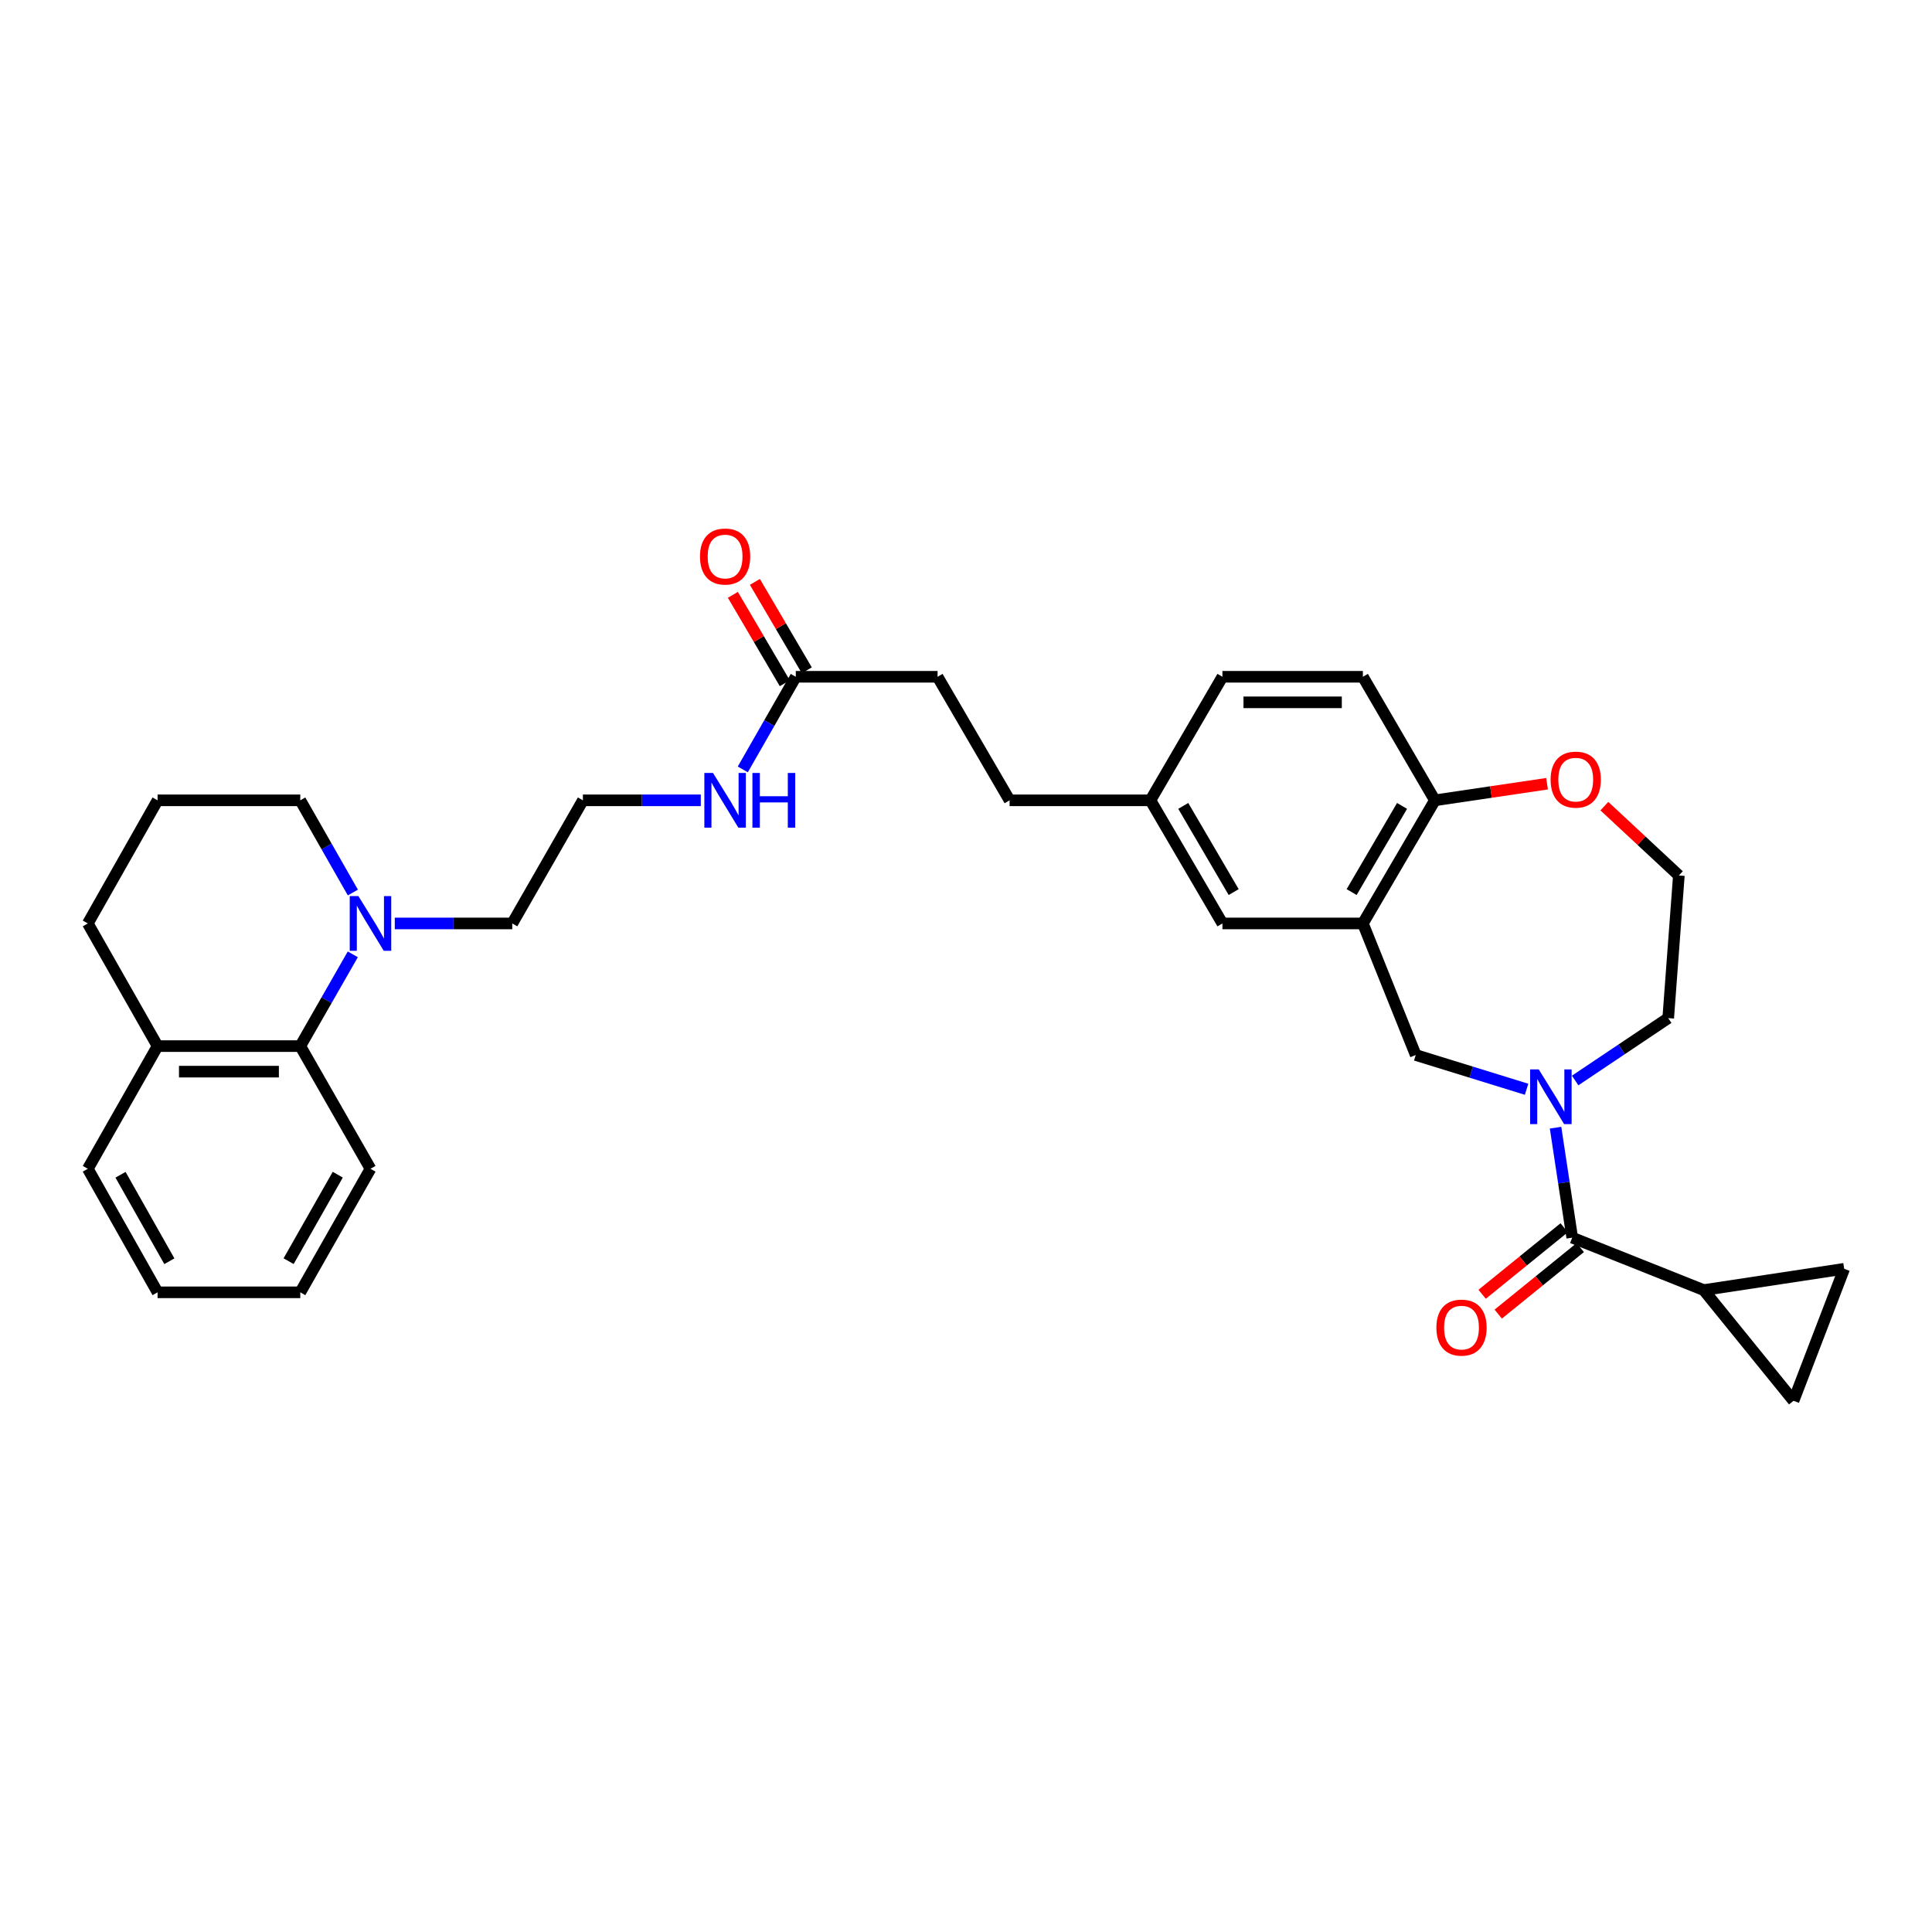 <?xml version='1.0' encoding='iso-8859-1'?>
<svg version='1.1' baseProfile='full'
              xmlns='http://www.w3.org/2000/svg'
                      xmlns:rdkit='http://www.rdkit.org/xml'
                      xmlns:xlink='http://www.w3.org/1999/xlink'
                  xml:space='preserve'
width='1000px' height='1000px' viewBox='0 0 1000 1000'>
<!-- END OF HEADER -->
<rect style='opacity:1.0;fill:#FFFFFF;stroke:none' width='1000' height='1000' x='0' y='0'> </rect>
<path class='bond-0' d='M 805.155,583.69 L 809.468,612.152' style='fill:none;fill-rule:evenodd;stroke:#0000FF;stroke-width:6px;stroke-linecap:butt;stroke-linejoin:miter;stroke-opacity:1' />
<path class='bond-0' d='M 809.468,612.152 L 813.781,640.613' style='fill:none;fill-rule:evenodd;stroke:#000000;stroke-width:6px;stroke-linecap:butt;stroke-linejoin:miter;stroke-opacity:1' />
<path class='bond-3' d='M 790.159,563.801 L 761.471,554.934' style='fill:none;fill-rule:evenodd;stroke:#0000FF;stroke-width:6px;stroke-linecap:butt;stroke-linejoin:miter;stroke-opacity:1' />
<path class='bond-3' d='M 761.471,554.934 L 732.784,546.068' style='fill:none;fill-rule:evenodd;stroke:#000000;stroke-width:6px;stroke-linecap:butt;stroke-linejoin:miter;stroke-opacity:1' />
<path class='bond-18' d='M 815.297,559.262 L 839.382,543.119' style='fill:none;fill-rule:evenodd;stroke:#0000FF;stroke-width:6px;stroke-linecap:butt;stroke-linejoin:miter;stroke-opacity:1' />
<path class='bond-18' d='M 839.382,543.119 L 863.466,526.975' style='fill:none;fill-rule:evenodd;stroke:#000000;stroke-width:6px;stroke-linecap:butt;stroke-linejoin:miter;stroke-opacity:1' />
<path class='bond-2' d='M 813.781,640.613 L 881.846,667.747' style='fill:none;fill-rule:evenodd;stroke:#000000;stroke-width:6px;stroke-linecap:butt;stroke-linejoin:miter;stroke-opacity:1' />
<path class='bond-11' d='M 809.618,635.48 L 788.387,652.699' style='fill:none;fill-rule:evenodd;stroke:#000000;stroke-width:6px;stroke-linecap:butt;stroke-linejoin:miter;stroke-opacity:1' />
<path class='bond-11' d='M 788.387,652.699 L 767.155,669.917' style='fill:none;fill-rule:evenodd;stroke:#FF0000;stroke-width:6px;stroke-linecap:butt;stroke-linejoin:miter;stroke-opacity:1' />
<path class='bond-11' d='M 817.944,645.746 L 796.712,662.965' style='fill:none;fill-rule:evenodd;stroke:#000000;stroke-width:6px;stroke-linecap:butt;stroke-linejoin:miter;stroke-opacity:1' />
<path class='bond-11' d='M 796.712,662.965 L 775.481,680.183' style='fill:none;fill-rule:evenodd;stroke:#FF0000;stroke-width:6px;stroke-linecap:butt;stroke-linejoin:miter;stroke-opacity:1' />
<path class='bond-1' d='M 705.423,477.973 L 732.784,546.068' style='fill:none;fill-rule:evenodd;stroke:#000000;stroke-width:6px;stroke-linecap:butt;stroke-linejoin:miter;stroke-opacity:1' />
<path class='bond-8' d='M 705.423,477.973 L 742.697,414.247' style='fill:none;fill-rule:evenodd;stroke:#000000;stroke-width:6px;stroke-linecap:butt;stroke-linejoin:miter;stroke-opacity:1' />
<path class='bond-8' d='M 699.604,461.74 L 725.697,417.132' style='fill:none;fill-rule:evenodd;stroke:#000000;stroke-width:6px;stroke-linecap:butt;stroke-linejoin:miter;stroke-opacity:1' />
<path class='bond-10' d='M 705.423,477.973 L 632.724,477.973' style='fill:none;fill-rule:evenodd;stroke:#000000;stroke-width:6px;stroke-linecap:butt;stroke-linejoin:miter;stroke-opacity:1' />
<path class='bond-5' d='M 881.846,667.747 L 928.322,725.047' style='fill:none;fill-rule:evenodd;stroke:#000000;stroke-width:6px;stroke-linecap:butt;stroke-linejoin:miter;stroke-opacity:1' />
<path class='bond-6' d='M 881.846,667.747 L 954.545,656.724' style='fill:none;fill-rule:evenodd;stroke:#000000;stroke-width:6px;stroke-linecap:butt;stroke-linejoin:miter;stroke-opacity:1' />
<path class='bond-4' d='M 204.338,477.973 L 234.742,477.973' style='fill:none;fill-rule:evenodd;stroke:#0000FF;stroke-width:6px;stroke-linecap:butt;stroke-linejoin:miter;stroke-opacity:1' />
<path class='bond-4' d='M 234.742,477.973 L 265.145,477.973' style='fill:none;fill-rule:evenodd;stroke:#000000;stroke-width:6px;stroke-linecap:butt;stroke-linejoin:miter;stroke-opacity:1' />
<path class='bond-7' d='M 182.613,493.962 L 169.021,517.713' style='fill:none;fill-rule:evenodd;stroke:#0000FF;stroke-width:6px;stroke-linecap:butt;stroke-linejoin:miter;stroke-opacity:1' />
<path class='bond-7' d='M 169.021,517.713 L 155.428,541.463' style='fill:none;fill-rule:evenodd;stroke:#000000;stroke-width:6px;stroke-linecap:butt;stroke-linejoin:miter;stroke-opacity:1' />
<path class='bond-24' d='M 182.644,461.979 L 169.036,438.113' style='fill:none;fill-rule:evenodd;stroke:#0000FF;stroke-width:6px;stroke-linecap:butt;stroke-linejoin:miter;stroke-opacity:1' />
<path class='bond-24' d='M 169.036,438.113 L 155.428,414.247' style='fill:none;fill-rule:evenodd;stroke:#000000;stroke-width:6px;stroke-linecap:butt;stroke-linejoin:miter;stroke-opacity:1' />
<path class='bond-33' d='M 928.322,725.047 L 954.545,656.724' style='fill:none;fill-rule:evenodd;stroke:#000000;stroke-width:6px;stroke-linecap:butt;stroke-linejoin:miter;stroke-opacity:1' />
<path class='bond-13' d='M 155.428,541.463 L 81.562,541.463' style='fill:none;fill-rule:evenodd;stroke:#000000;stroke-width:6px;stroke-linecap:butt;stroke-linejoin:miter;stroke-opacity:1' />
<path class='bond-13' d='M 144.348,554.681 L 92.642,554.681' style='fill:none;fill-rule:evenodd;stroke:#000000;stroke-width:6px;stroke-linecap:butt;stroke-linejoin:miter;stroke-opacity:1' />
<path class='bond-27' d='M 155.428,541.463 L 191.763,604.961' style='fill:none;fill-rule:evenodd;stroke:#000000;stroke-width:6px;stroke-linecap:butt;stroke-linejoin:miter;stroke-opacity:1' />
<path class='bond-15' d='M 742.697,414.247 L 705.423,350.302' style='fill:none;fill-rule:evenodd;stroke:#000000;stroke-width:6px;stroke-linecap:butt;stroke-linejoin:miter;stroke-opacity:1' />
<path class='bond-32' d='M 742.697,414.247 L 771.725,409.949' style='fill:none;fill-rule:evenodd;stroke:#000000;stroke-width:6px;stroke-linecap:butt;stroke-linejoin:miter;stroke-opacity:1' />
<path class='bond-32' d='M 771.725,409.949 L 800.752,405.651' style='fill:none;fill-rule:evenodd;stroke:#FF0000;stroke-width:6px;stroke-linecap:butt;stroke-linejoin:miter;stroke-opacity:1' />
<path class='bond-9' d='M 411.902,350.302 L 485.284,350.302' style='fill:none;fill-rule:evenodd;stroke:#000000;stroke-width:6px;stroke-linecap:butt;stroke-linejoin:miter;stroke-opacity:1' />
<path class='bond-14' d='M 417.601,346.956 L 404.168,324.074' style='fill:none;fill-rule:evenodd;stroke:#000000;stroke-width:6px;stroke-linecap:butt;stroke-linejoin:miter;stroke-opacity:1' />
<path class='bond-14' d='M 404.168,324.074 L 390.735,301.192' style='fill:none;fill-rule:evenodd;stroke:#FF0000;stroke-width:6px;stroke-linecap:butt;stroke-linejoin:miter;stroke-opacity:1' />
<path class='bond-14' d='M 406.202,353.647 L 392.769,330.766' style='fill:none;fill-rule:evenodd;stroke:#000000;stroke-width:6px;stroke-linecap:butt;stroke-linejoin:miter;stroke-opacity:1' />
<path class='bond-14' d='M 392.769,330.766 L 379.336,307.884' style='fill:none;fill-rule:evenodd;stroke:#FF0000;stroke-width:6px;stroke-linecap:butt;stroke-linejoin:miter;stroke-opacity:1' />
<path class='bond-16' d='M 411.902,350.302 L 398.184,374.274' style='fill:none;fill-rule:evenodd;stroke:#000000;stroke-width:6px;stroke-linecap:butt;stroke-linejoin:miter;stroke-opacity:1' />
<path class='bond-16' d='M 398.184,374.274 L 384.467,398.245' style='fill:none;fill-rule:evenodd;stroke:#0000FF;stroke-width:6px;stroke-linecap:butt;stroke-linejoin:miter;stroke-opacity:1' />
<path class='bond-17' d='M 632.724,477.973 L 595.456,414.247' style='fill:none;fill-rule:evenodd;stroke:#000000;stroke-width:6px;stroke-linecap:butt;stroke-linejoin:miter;stroke-opacity:1' />
<path class='bond-17' d='M 638.544,461.741 L 612.456,417.133' style='fill:none;fill-rule:evenodd;stroke:#000000;stroke-width:6px;stroke-linecap:butt;stroke-linejoin:miter;stroke-opacity:1' />
<path class='bond-12' d='M 830.418,417.252 L 849.696,435.199' style='fill:none;fill-rule:evenodd;stroke:#FF0000;stroke-width:6px;stroke-linecap:butt;stroke-linejoin:miter;stroke-opacity:1' />
<path class='bond-12' d='M 849.696,435.199 L 868.974,453.145' style='fill:none;fill-rule:evenodd;stroke:#000000;stroke-width:6px;stroke-linecap:butt;stroke-linejoin:miter;stroke-opacity:1' />
<path class='bond-29' d='M 81.562,541.463 L 45.455,604.961' style='fill:none;fill-rule:evenodd;stroke:#000000;stroke-width:6px;stroke-linecap:butt;stroke-linejoin:miter;stroke-opacity:1' />
<path class='bond-35' d='M 81.562,541.463 L 45.455,477.973' style='fill:none;fill-rule:evenodd;stroke:#000000;stroke-width:6px;stroke-linecap:butt;stroke-linejoin:miter;stroke-opacity:1' />
<path class='bond-34' d='M 705.423,350.302 L 632.724,350.302' style='fill:none;fill-rule:evenodd;stroke:#000000;stroke-width:6px;stroke-linecap:butt;stroke-linejoin:miter;stroke-opacity:1' />
<path class='bond-34' d='M 694.518,363.52 L 643.628,363.52' style='fill:none;fill-rule:evenodd;stroke:#000000;stroke-width:6px;stroke-linecap:butt;stroke-linejoin:miter;stroke-opacity:1' />
<path class='bond-25' d='M 362.73,414.247 L 332.219,414.247' style='fill:none;fill-rule:evenodd;stroke:#0000FF;stroke-width:6px;stroke-linecap:butt;stroke-linejoin:miter;stroke-opacity:1' />
<path class='bond-25' d='M 332.219,414.247 L 301.708,414.247' style='fill:none;fill-rule:evenodd;stroke:#000000;stroke-width:6px;stroke-linecap:butt;stroke-linejoin:miter;stroke-opacity:1' />
<path class='bond-20' d='M 595.456,414.247 L 632.724,350.302' style='fill:none;fill-rule:evenodd;stroke:#000000;stroke-width:6px;stroke-linecap:butt;stroke-linejoin:miter;stroke-opacity:1' />
<path class='bond-23' d='M 595.456,414.247 L 522.559,414.247' style='fill:none;fill-rule:evenodd;stroke:#000000;stroke-width:6px;stroke-linecap:butt;stroke-linejoin:miter;stroke-opacity:1' />
<path class='bond-21' d='M 863.466,526.975 L 868.974,453.145' style='fill:none;fill-rule:evenodd;stroke:#000000;stroke-width:6px;stroke-linecap:butt;stroke-linejoin:miter;stroke-opacity:1' />
<path class='bond-19' d='M 485.284,350.302 L 522.559,414.247' style='fill:none;fill-rule:evenodd;stroke:#000000;stroke-width:6px;stroke-linecap:butt;stroke-linejoin:miter;stroke-opacity:1' />
<path class='bond-22' d='M 265.145,477.973 L 301.708,414.247' style='fill:none;fill-rule:evenodd;stroke:#000000;stroke-width:6px;stroke-linecap:butt;stroke-linejoin:miter;stroke-opacity:1' />
<path class='bond-26' d='M 155.428,414.247 L 81.562,414.247' style='fill:none;fill-rule:evenodd;stroke:#000000;stroke-width:6px;stroke-linecap:butt;stroke-linejoin:miter;stroke-opacity:1' />
<path class='bond-28' d='M 81.562,414.247 L 45.455,477.973' style='fill:none;fill-rule:evenodd;stroke:#000000;stroke-width:6px;stroke-linecap:butt;stroke-linejoin:miter;stroke-opacity:1' />
<path class='bond-30' d='M 191.763,604.961 L 155.428,668.907' style='fill:none;fill-rule:evenodd;stroke:#000000;stroke-width:6px;stroke-linecap:butt;stroke-linejoin:miter;stroke-opacity:1' />
<path class='bond-30' d='M 174.821,608.023 L 149.386,652.785' style='fill:none;fill-rule:evenodd;stroke:#000000;stroke-width:6px;stroke-linecap:butt;stroke-linejoin:miter;stroke-opacity:1' />
<path class='bond-36' d='M 45.455,604.961 L 81.562,668.907' style='fill:none;fill-rule:evenodd;stroke:#000000;stroke-width:6px;stroke-linecap:butt;stroke-linejoin:miter;stroke-opacity:1' />
<path class='bond-36' d='M 62.38,608.054 L 87.656,652.816' style='fill:none;fill-rule:evenodd;stroke:#000000;stroke-width:6px;stroke-linecap:butt;stroke-linejoin:miter;stroke-opacity:1' />
<path class='bond-31' d='M 155.428,668.907 L 81.562,668.907' style='fill:none;fill-rule:evenodd;stroke:#000000;stroke-width:6px;stroke-linecap:butt;stroke-linejoin:miter;stroke-opacity:1' />
<path  class='atom-0' d='M 796.469 553.526
L 805.749 568.526
Q 806.669 570.006, 808.149 572.686
Q 809.629 575.366, 809.709 575.526
L 809.709 553.526
L 813.469 553.526
L 813.469 581.846
L 809.589 581.846
L 799.629 565.446
Q 798.469 563.526, 797.229 561.326
Q 796.029 559.126, 795.669 558.446
L 795.669 581.846
L 791.989 581.846
L 791.989 553.526
L 796.469 553.526
' fill='#0000FF'/>
<path  class='atom-5' d='M 185.503 463.813
L 194.783 478.813
Q 195.703 480.293, 197.183 482.973
Q 198.663 485.653, 198.743 485.813
L 198.743 463.813
L 202.503 463.813
L 202.503 492.133
L 198.623 492.133
L 188.663 475.733
Q 187.503 473.813, 186.263 471.613
Q 185.063 469.413, 184.703 468.733
L 184.703 492.133
L 181.023 492.133
L 181.023 463.813
L 185.503 463.813
' fill='#0000FF'/>
<path  class='atom-12' d='M 743.474 687.169
Q 743.474 680.369, 746.834 676.569
Q 750.194 672.769, 756.474 672.769
Q 762.754 672.769, 766.114 676.569
Q 769.474 680.369, 769.474 687.169
Q 769.474 694.049, 766.074 697.969
Q 762.674 701.849, 756.474 701.849
Q 750.234 701.849, 746.834 697.969
Q 743.474 694.089, 743.474 687.169
M 756.474 698.649
Q 760.794 698.649, 763.114 695.769
Q 765.474 692.849, 765.474 687.169
Q 765.474 681.609, 763.114 678.809
Q 760.794 675.969, 756.474 675.969
Q 752.154 675.969, 749.794 678.769
Q 747.474 681.569, 747.474 687.169
Q 747.474 692.889, 749.794 695.769
Q 752.154 698.649, 756.474 698.649
' fill='#FF0000'/>
<path  class='atom-13' d='M 802.595 403.533
Q 802.595 396.733, 805.955 392.933
Q 809.315 389.133, 815.595 389.133
Q 821.875 389.133, 825.235 392.933
Q 828.595 396.733, 828.595 403.533
Q 828.595 410.413, 825.195 414.333
Q 821.795 418.213, 815.595 418.213
Q 809.355 418.213, 805.955 414.333
Q 802.595 410.453, 802.595 403.533
M 815.595 415.013
Q 819.915 415.013, 822.235 412.133
Q 824.595 409.213, 824.595 403.533
Q 824.595 397.973, 822.235 395.173
Q 819.915 392.333, 815.595 392.333
Q 811.275 392.333, 808.915 395.133
Q 806.595 397.933, 806.595 403.533
Q 806.595 409.253, 808.915 412.133
Q 811.275 415.013, 815.595 415.013
' fill='#FF0000'/>
<path  class='atom-15' d='M 362.31 288.051
Q 362.31 281.251, 365.67 277.451
Q 369.03 273.651, 375.31 273.651
Q 381.59 273.651, 384.95 277.451
Q 388.31 281.251, 388.31 288.051
Q 388.31 294.931, 384.91 298.851
Q 381.51 302.731, 375.31 302.731
Q 369.07 302.731, 365.67 298.851
Q 362.31 294.971, 362.31 288.051
M 375.31 299.531
Q 379.63 299.531, 381.95 296.651
Q 384.31 293.731, 384.31 288.051
Q 384.31 282.491, 381.95 279.691
Q 379.63 276.851, 375.31 276.851
Q 370.99 276.851, 368.63 279.651
Q 366.31 282.451, 366.31 288.051
Q 366.31 293.771, 368.63 296.651
Q 370.99 299.531, 375.31 299.531
' fill='#FF0000'/>
<path  class='atom-17' d='M 369.05 400.087
L 378.33 415.087
Q 379.25 416.567, 380.73 419.247
Q 382.21 421.927, 382.29 422.087
L 382.29 400.087
L 386.05 400.087
L 386.05 428.407
L 382.17 428.407
L 372.21 412.007
Q 371.05 410.087, 369.81 407.887
Q 368.61 405.687, 368.25 405.007
L 368.25 428.407
L 364.57 428.407
L 364.57 400.087
L 369.05 400.087
' fill='#0000FF'/>
<path  class='atom-17' d='M 389.45 400.087
L 393.29 400.087
L 393.29 412.127
L 407.77 412.127
L 407.77 400.087
L 411.61 400.087
L 411.61 428.407
L 407.77 428.407
L 407.77 415.327
L 393.29 415.327
L 393.29 428.407
L 389.45 428.407
L 389.45 400.087
' fill='#0000FF'/>
</svg>
